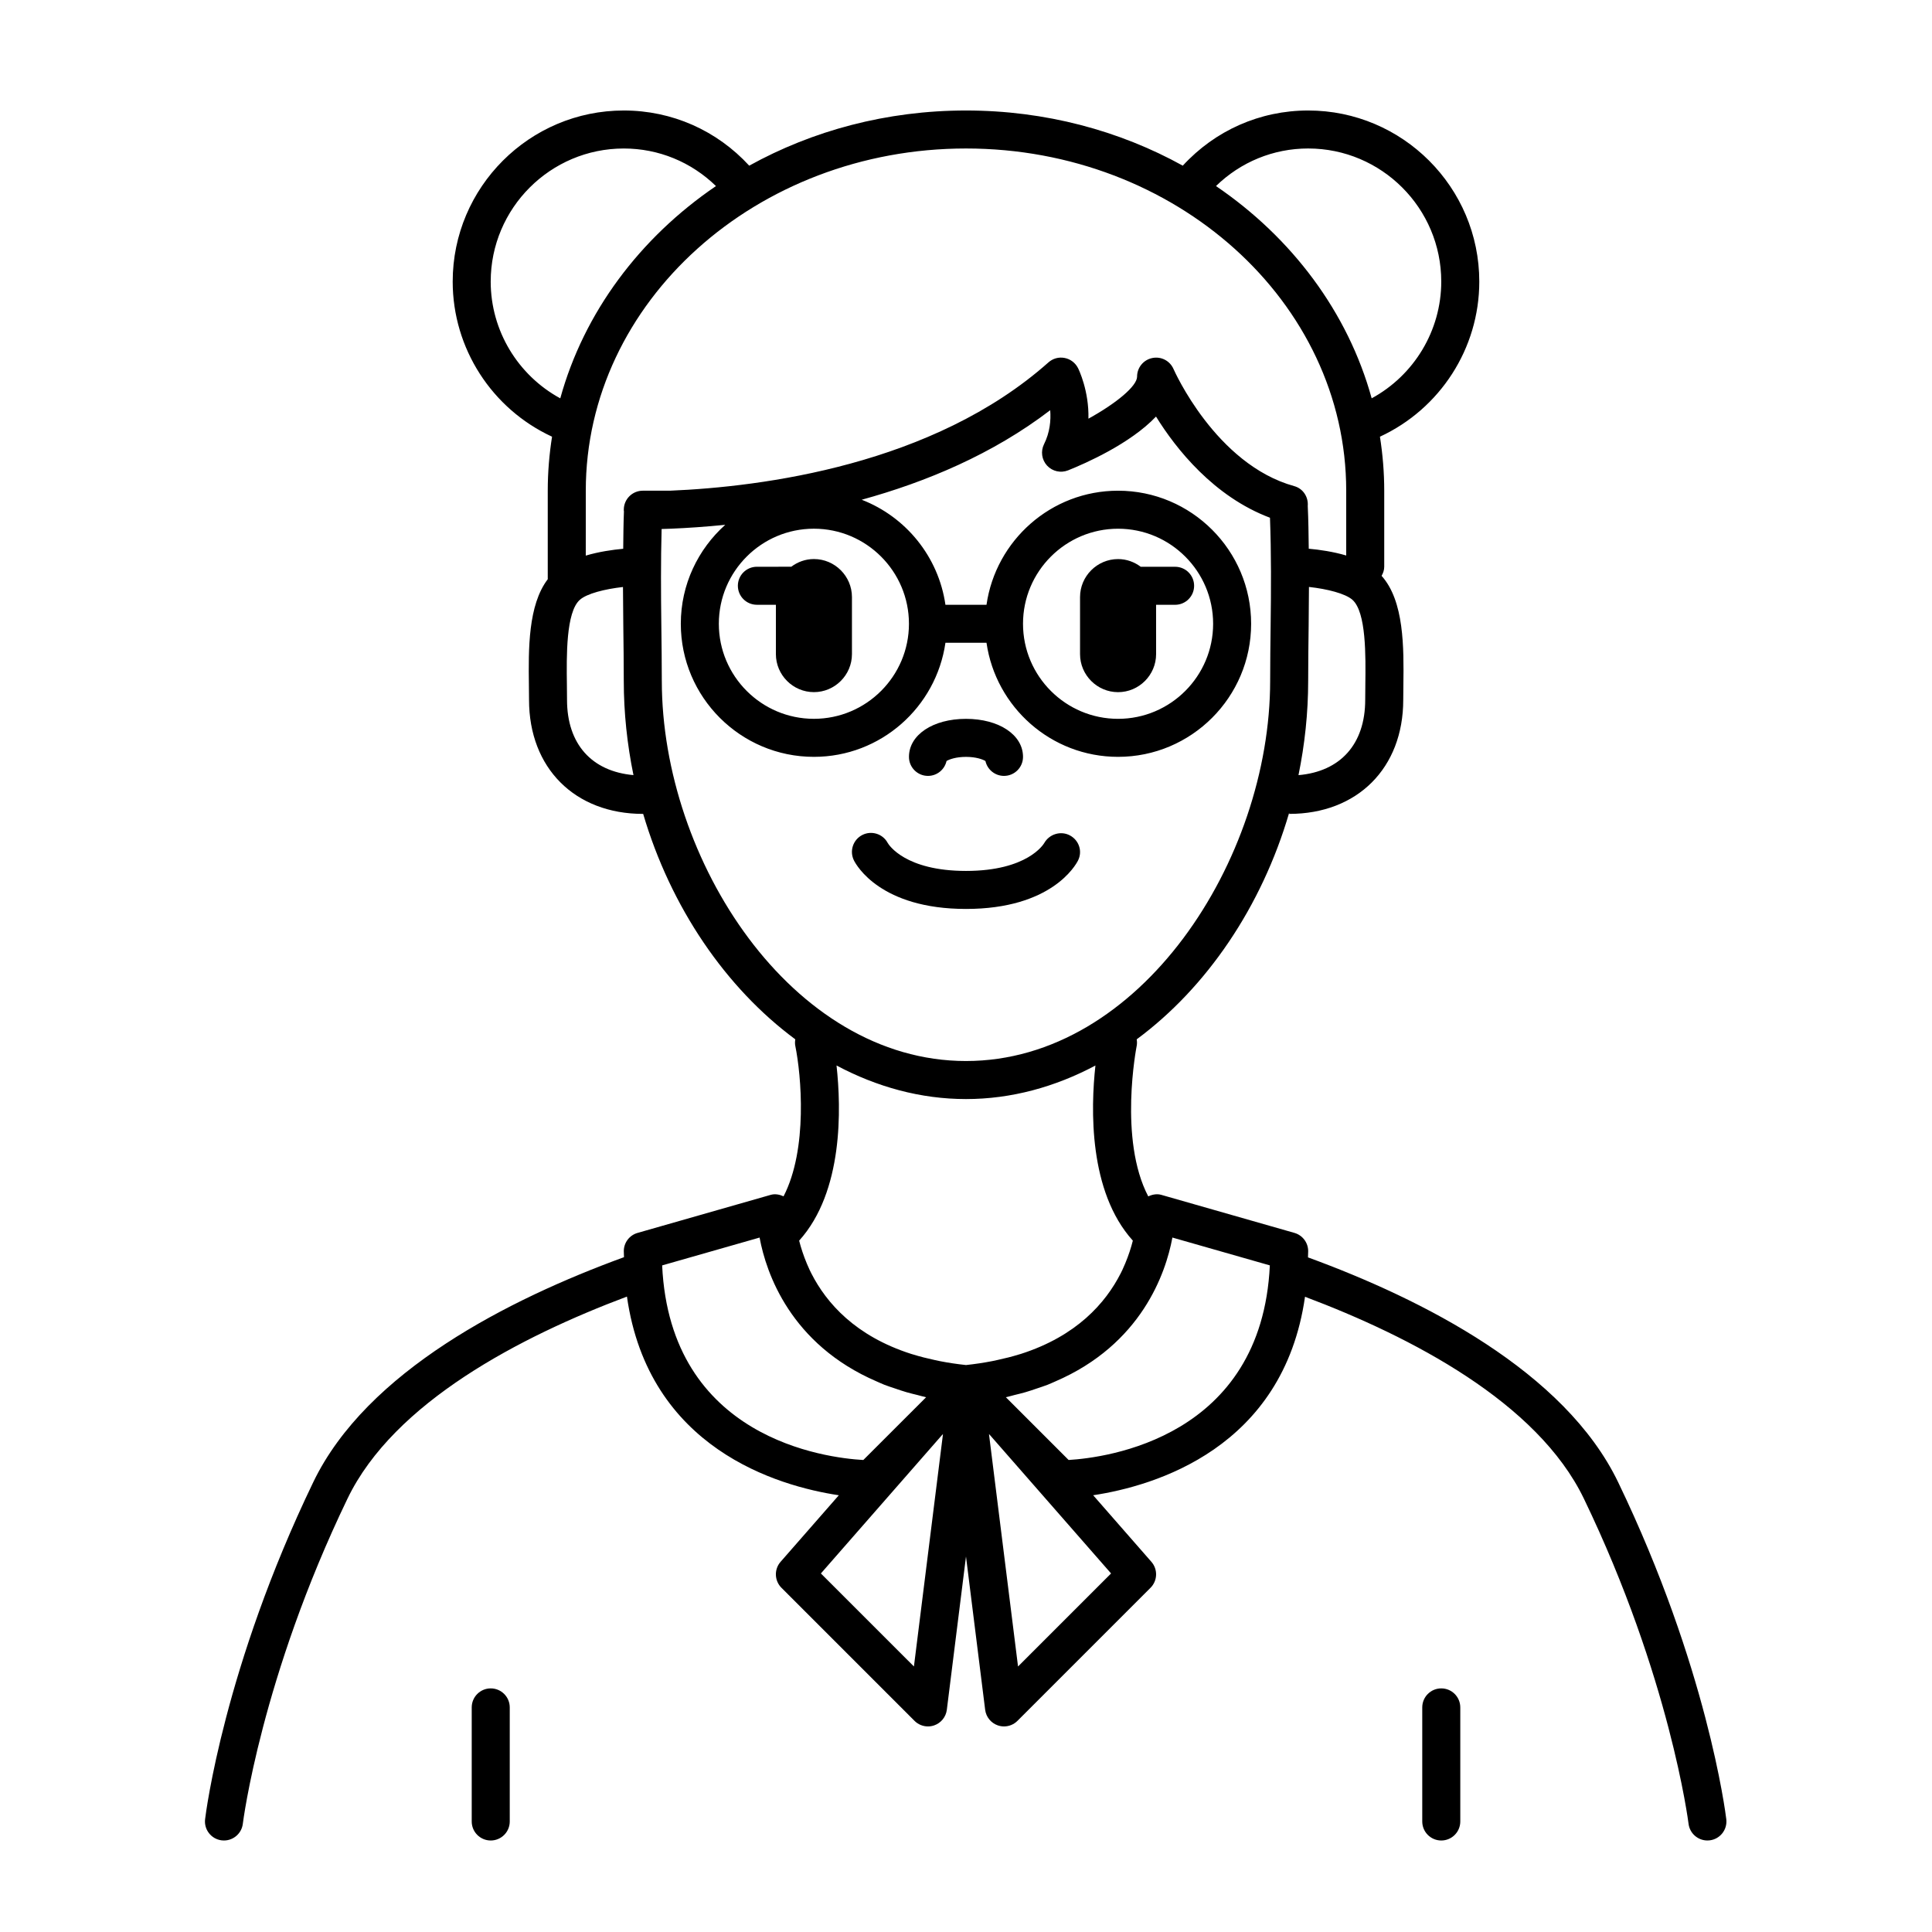 <?xml version="1.0" encoding="UTF-8"?>
<!-- Uploaded to: ICON Repo, www.iconrepo.com, Generator: ICON Repo Mixer Tools -->
<svg fill="#000000" width="800px" height="800px" version="1.1" viewBox="144 144 512 512" xmlns="http://www.w3.org/2000/svg">
 <g>
  <path d="m389.92 349.62c2.41 0 4.422-1.688 4.922-3.945 0.738-0.449 2.531-1.094 5.156-1.094s4.418 0.645 5.152 1.094c0.5 2.258 2.516 3.945 4.922 3.945 2.785 0 5.039-2.258 5.039-5.039 0-5.84-6.359-10.078-15.113-10.078-8.758 0-15.113 4.238-15.113 10.078-0.004 2.781 2.25 5.039 5.035 5.039z"/>
  <path d="m429.7 372.02c1.219-2.438 0.242-5.344-2.168-6.629-2.402-1.285-5.43-0.363-6.785 2.004-0.176 0.301-4.43 7.41-20.746 7.41-16.102 0-20.461-6.922-20.738-7.394-1.273-2.414-4.254-3.375-6.707-2.152-2.488 1.246-3.496 4.273-2.254 6.762 0.656 1.312 7.086 12.859 29.699 12.859 22.609 0 29.039-11.547 29.699-12.859z"/>
  <path d="m440.3 327.43c5.543 0 10.078-4.535 10.078-10.078l-0.004-13.074h5.039c2.785 0 5.039-2.258 5.039-5.039s-2.254-5.039-5.039-5.039h-9.109c-1.684-1.266-3.75-2.039-6.004-2.039-5.543 0-10.078 4.535-10.078 10.078v15.113c0 5.543 4.535 10.078 10.078 10.078z"/>
  <path d="m344.58 304.27h5.039v13.074c0 5.543 4.535 10.078 10.078 10.078 5.543 0 10.078-4.535 10.078-10.078v-15.113c0-5.543-4.535-10.078-10.078-10.078-2.258 0-4.324 0.777-6.004 2.039l-9.113 0.004c-2.785 0-5.039 2.258-5.039 5.039 0.004 2.781 2.254 5.035 5.039 5.035z"/>
  <path d="m279.09 626.71v-30.23c0-2.781-2.254-5.039-5.039-5.039s-5.039 2.258-5.039 5.039v30.23c0 2.781 2.254 5.039 5.039 5.039s5.039-2.258 5.039-5.039z"/>
  <path d="m530.99 626.71v-30.23c0-2.781-2.254-5.039-5.039-5.039-2.785 0-5.039 2.258-5.039 5.039v30.23c0 2.781 2.254 5.039 5.039 5.039 2.789 0 5.039-2.258 5.039-5.039z"/>
  <path d="m490.63 477.22c0.012-0.559 0.051-1.082 0.051-1.652 0-2.246-1.492-4.227-3.656-4.84l-35.266-10.078c-1.168-0.336-2.371-0.105-3.461 0.406-7.918-15.094-3.117-39.613-3.062-39.898 0.121-0.59 0.086-1.164 0.004-1.727 18.496-13.672 33.129-35.129 40.406-60.055l-0.004 0.316c18.082 0 30.23-12.148 30.23-30.23l0.035-3.871c0.133-10.031 0.215-22.32-5.773-28.984 0.406-0.727 0.699-1.52 0.699-2.41v-20.152c0-4.863-0.402-9.637-1.137-14.316 15.902-7.359 26.328-23.348 26.328-41.102 0-25-20.34-45.344-45.344-45.344-12.793 0-24.66 5.297-33.234 14.621-16.762-9.277-36.434-14.621-57.449-14.621-21.02 0-40.688 5.344-57.449 14.621-8.578-9.328-20.445-14.621-33.238-14.621-25.004 0-45.344 20.344-45.344 45.344 0 17.754 10.422 33.746 26.328 41.102-0.734 4.68-1.137 9.453-1.137 14.316v23.461c-5.219 6.836-5.125 18.5-4.996 28.086l0.035 3.871c0 18.082 12.148 30.23 30.23 30.23v-0.059c7.301 24.812 21.902 46.168 40.328 59.797-0.082 0.562-0.117 1.145 0.004 1.734 1.57 7.699 3.375 27.32-3.109 39.871-1.078-0.488-2.262-0.715-3.414-0.383l-35.266 10.078c-2.168 0.609-3.66 2.59-3.66 4.836 0 0.551 0.039 1.059 0.051 1.598-30.445 11.113-68.156 30.199-82.336 59.602-23.602 48.945-28.48 87.719-28.676 89.344-0.328 2.762 1.637 5.269 4.398 5.602 0.203 0.027 0.406 0.035 0.605 0.035 2.516 0 4.691-1.879 4.996-4.434 0.047-0.383 4.867-38.723 27.746-86.172 12.332-25.566 45.902-42.965 74.051-53.535 5.719 40.25 39.934 50.203 56.148 52.652l-15.434 17.637c-1.75 1.996-1.641 5.008 0.23 6.883l35.266 35.266c0.957 0.961 2.246 1.477 3.562 1.477 0.543 0 1.102-0.09 1.633-0.273 1.82-0.625 3.129-2.231 3.367-4.141l5.078-40.617 5.078 40.617c0.238 1.91 1.547 3.516 3.367 4.141 0.527 0.18 1.086 0.273 1.629 0.273 1.316 0 2.606-0.516 3.562-1.477l35.266-35.266c1.875-1.875 1.98-4.883 0.23-6.883l-15.43-17.641c16.207-2.449 50.395-12.398 56.141-52.598 28.113 10.582 61.578 27.957 73.895 53.48 22.824 47.34 27.699 85.797 27.746 86.176 0.309 2.555 2.481 4.434 4.996 4.434 0.203 0 0.402-0.012 0.609-0.035 2.762-0.332 4.727-2.84 4.398-5.602-0.195-1.629-5.078-40.402-28.676-89.344-14.16-29.355-51.766-48.422-82.18-59.547zm15.199-151.76c-0.012 1.391-0.035 2.734-0.035 4 0 11.754-6.594 19.008-17.684 19.961 1.66-8.098 2.57-16.465 2.57-25 0-4.785 0.066-9.633 0.125-14.496 0.047-3.422 0.055-6.906 0.082-10.379 4.832 0.535 9.664 1.742 11.539 3.426 3.656 3.297 3.5 14.844 3.402 22.488zm-15.148-142.11c19.441 0 35.266 15.82 35.266 35.266 0 13.027-7.227 24.844-18.438 30.945-6.289-22.812-21.137-42.566-41.262-56.254 6.539-6.356 15.176-9.957 24.434-9.957zm10.078 90.688v17.176c-3.465-1.023-7.078-1.543-9.926-1.797-0.047-3.793-0.09-7.594-0.266-11.32 0.195-2.363-1.211-4.613-3.582-5.269-20.824-5.75-31.871-30.758-31.98-31.008-0.945-2.191-3.269-3.43-5.648-2.938-2.34 0.484-4.019 2.539-4.019 4.926 0 2.516-5.492 7.062-12.891 11.145 0.172-7.41-2.586-13.055-2.754-13.395-0.707-1.402-2.016-2.398-3.551-2.695-1.57-0.309-3.129 0.141-4.301 1.18-30.602 27.199-75.918 32.977-100.27 33.996h-7.219c-2.785 0-5.039 2.258-5.039 5.039v0.098 0.141c0 0.066 0.035 0.121 0.039 0.191-0.137 3.269-0.156 6.602-0.195 9.922-2.856 0.262-6.457 0.781-9.922 1.812l0.004-17.203c0-50.004 45.203-90.688 100.76-90.688s100.76 40.684 100.76 90.688zm-141.07 10.074c13.891 0 25.191 11.301 25.191 25.191s-11.301 25.191-25.191 25.191c-13.891 0-25.191-11.301-25.191-25.191s11.301-25.191 25.191-25.191zm-85.648-65.492c0-19.445 15.824-35.266 35.266-35.266 9.262 0 17.895 3.598 24.434 9.957-20.129 13.688-34.973 33.441-41.262 56.254-11.215-6.106-18.438-17.918-18.438-30.945zm20.227 110.84c0-1.266-0.02-2.609-0.035-4-0.102-7.644-0.25-19.191 3.41-22.484 1.859-1.672 6.644-2.875 11.453-3.414 0.023 3.449 0.039 6.914 0.086 10.312 0.059 4.879 0.125 9.742 0.125 14.547 0 8.531 0.91 16.898 2.57 24.992-11.043-0.98-17.609-8.223-17.609-19.953zm25.117-5.039c0-4.848-0.066-9.758-0.125-14.688-0.109-8.453-0.156-17.105 0.074-25.539 0.84-0.023 1.664-0.051 2.559-0.086 4.211-0.176 9.055-0.5 14.305-1.027-7.211 6.461-11.777 15.812-11.777 26.227 0 19.445 15.824 35.266 35.266 35.266 17.73 0 32.406-13.164 34.863-30.23h10.883c2.457 17.062 17.133 30.23 34.863 30.23 19.441 0 35.266-15.82 35.266-35.266s-15.824-35.266-35.266-35.266c-17.73 0-32.406 13.164-34.863 30.23h-10.883c-1.84-12.762-10.508-23.316-22.191-27.836 17.004-4.68 34.707-12.055 49.957-23.73 0.211 2.676-0.07 5.875-1.637 9.008-0.938 1.875-0.613 4.125 0.797 5.668 1.414 1.543 3.641 2.031 5.578 1.266 4.613-1.848 16.473-7.055 23.301-14.254 5.324 8.605 15.352 21.227 30.203 26.812 0.352 9.387 0.297 19.109 0.172 28.59-0.062 4.906-0.125 9.801-0.125 14.625 0 47.566-34.477 100.76-80.609 100.76-46.137 0-80.609-53.195-80.609-100.76zm95.723-15.113c0-13.891 11.301-25.191 25.191-25.191 13.891 0 25.191 11.301 25.191 25.191s-11.301 25.191-25.191 25.191c-13.891 0-25.191-11.301-25.191-25.191zm-49.418 117.06c10.699 5.699 22.316 8.895 34.305 8.895 11.984 0 23.602-3.195 34.305-8.891-1.25 11.367-1.832 33.402 9.914 46.41-0.473 1.883-1.137 3.926-2.012 6.027-0.242 0.574-0.484 1.148-0.762 1.734-0.141 0.301-0.297 0.609-0.453 0.918-3.996 7.848-11.664 16.602-26.449 21.34-0.172 0.055-0.352 0.102-0.523 0.152-1.805 0.559-3.738 1.043-5.754 1.477-0.473 0.102-0.938 0.207-1.422 0.301-2.16 0.418-4.434 0.762-6.84 1.02-2.41-0.258-4.684-0.598-6.84-1.02-0.484-0.098-0.945-0.203-1.422-0.301-2.016-0.434-3.945-0.918-5.742-1.477-0.176-0.055-0.363-0.102-0.535-0.156-14.766-4.731-22.434-13.469-26.43-21.305-0.168-0.328-0.332-0.656-0.484-0.984-0.262-0.551-0.488-1.082-0.715-1.621-0.887-2.125-1.566-4.191-2.047-6.102 11.734-13.012 11.156-35.051 9.906-46.418zm-46.215 52.977 25.836-7.379c0.012 0.047 0 0.098 0.012 0.141 1.723 9.191 8.121 28.156 31.051 38.012 0.672 0.289 1.305 0.594 2.004 0.867 0.918 0.359 1.91 0.672 2.875 0.996 0.977 0.332 1.949 0.672 2.984 0.969 0.934 0.273 1.918 0.504 2.898 0.746 0.77 0.191 1.492 0.418 2.293 0.59l-16.641 16.629c-9.852-0.555-51.172-5.629-53.312-51.57zm66.723 106.29-24.656-24.652 32.082-36.656 0.273-0.273zm27.59 0-7.699-61.582 0.273 0.273 32.082 36.656zm13.406-54.723-16.629-16.629c0.801-0.172 1.523-0.398 2.293-0.59 0.977-0.242 1.965-0.473 2.898-0.746 1.031-0.297 2.004-0.637 2.984-0.969 0.969-0.328 1.961-0.641 2.875-0.996 0.695-0.273 1.328-0.574 2-0.863 22.934-9.855 29.332-28.824 31.055-38.016 0.012-0.047 0-0.098 0.012-0.141l25.836 7.379c-2.156 45.77-43.477 50.98-53.324 51.57z"/>
 </g>
</svg>